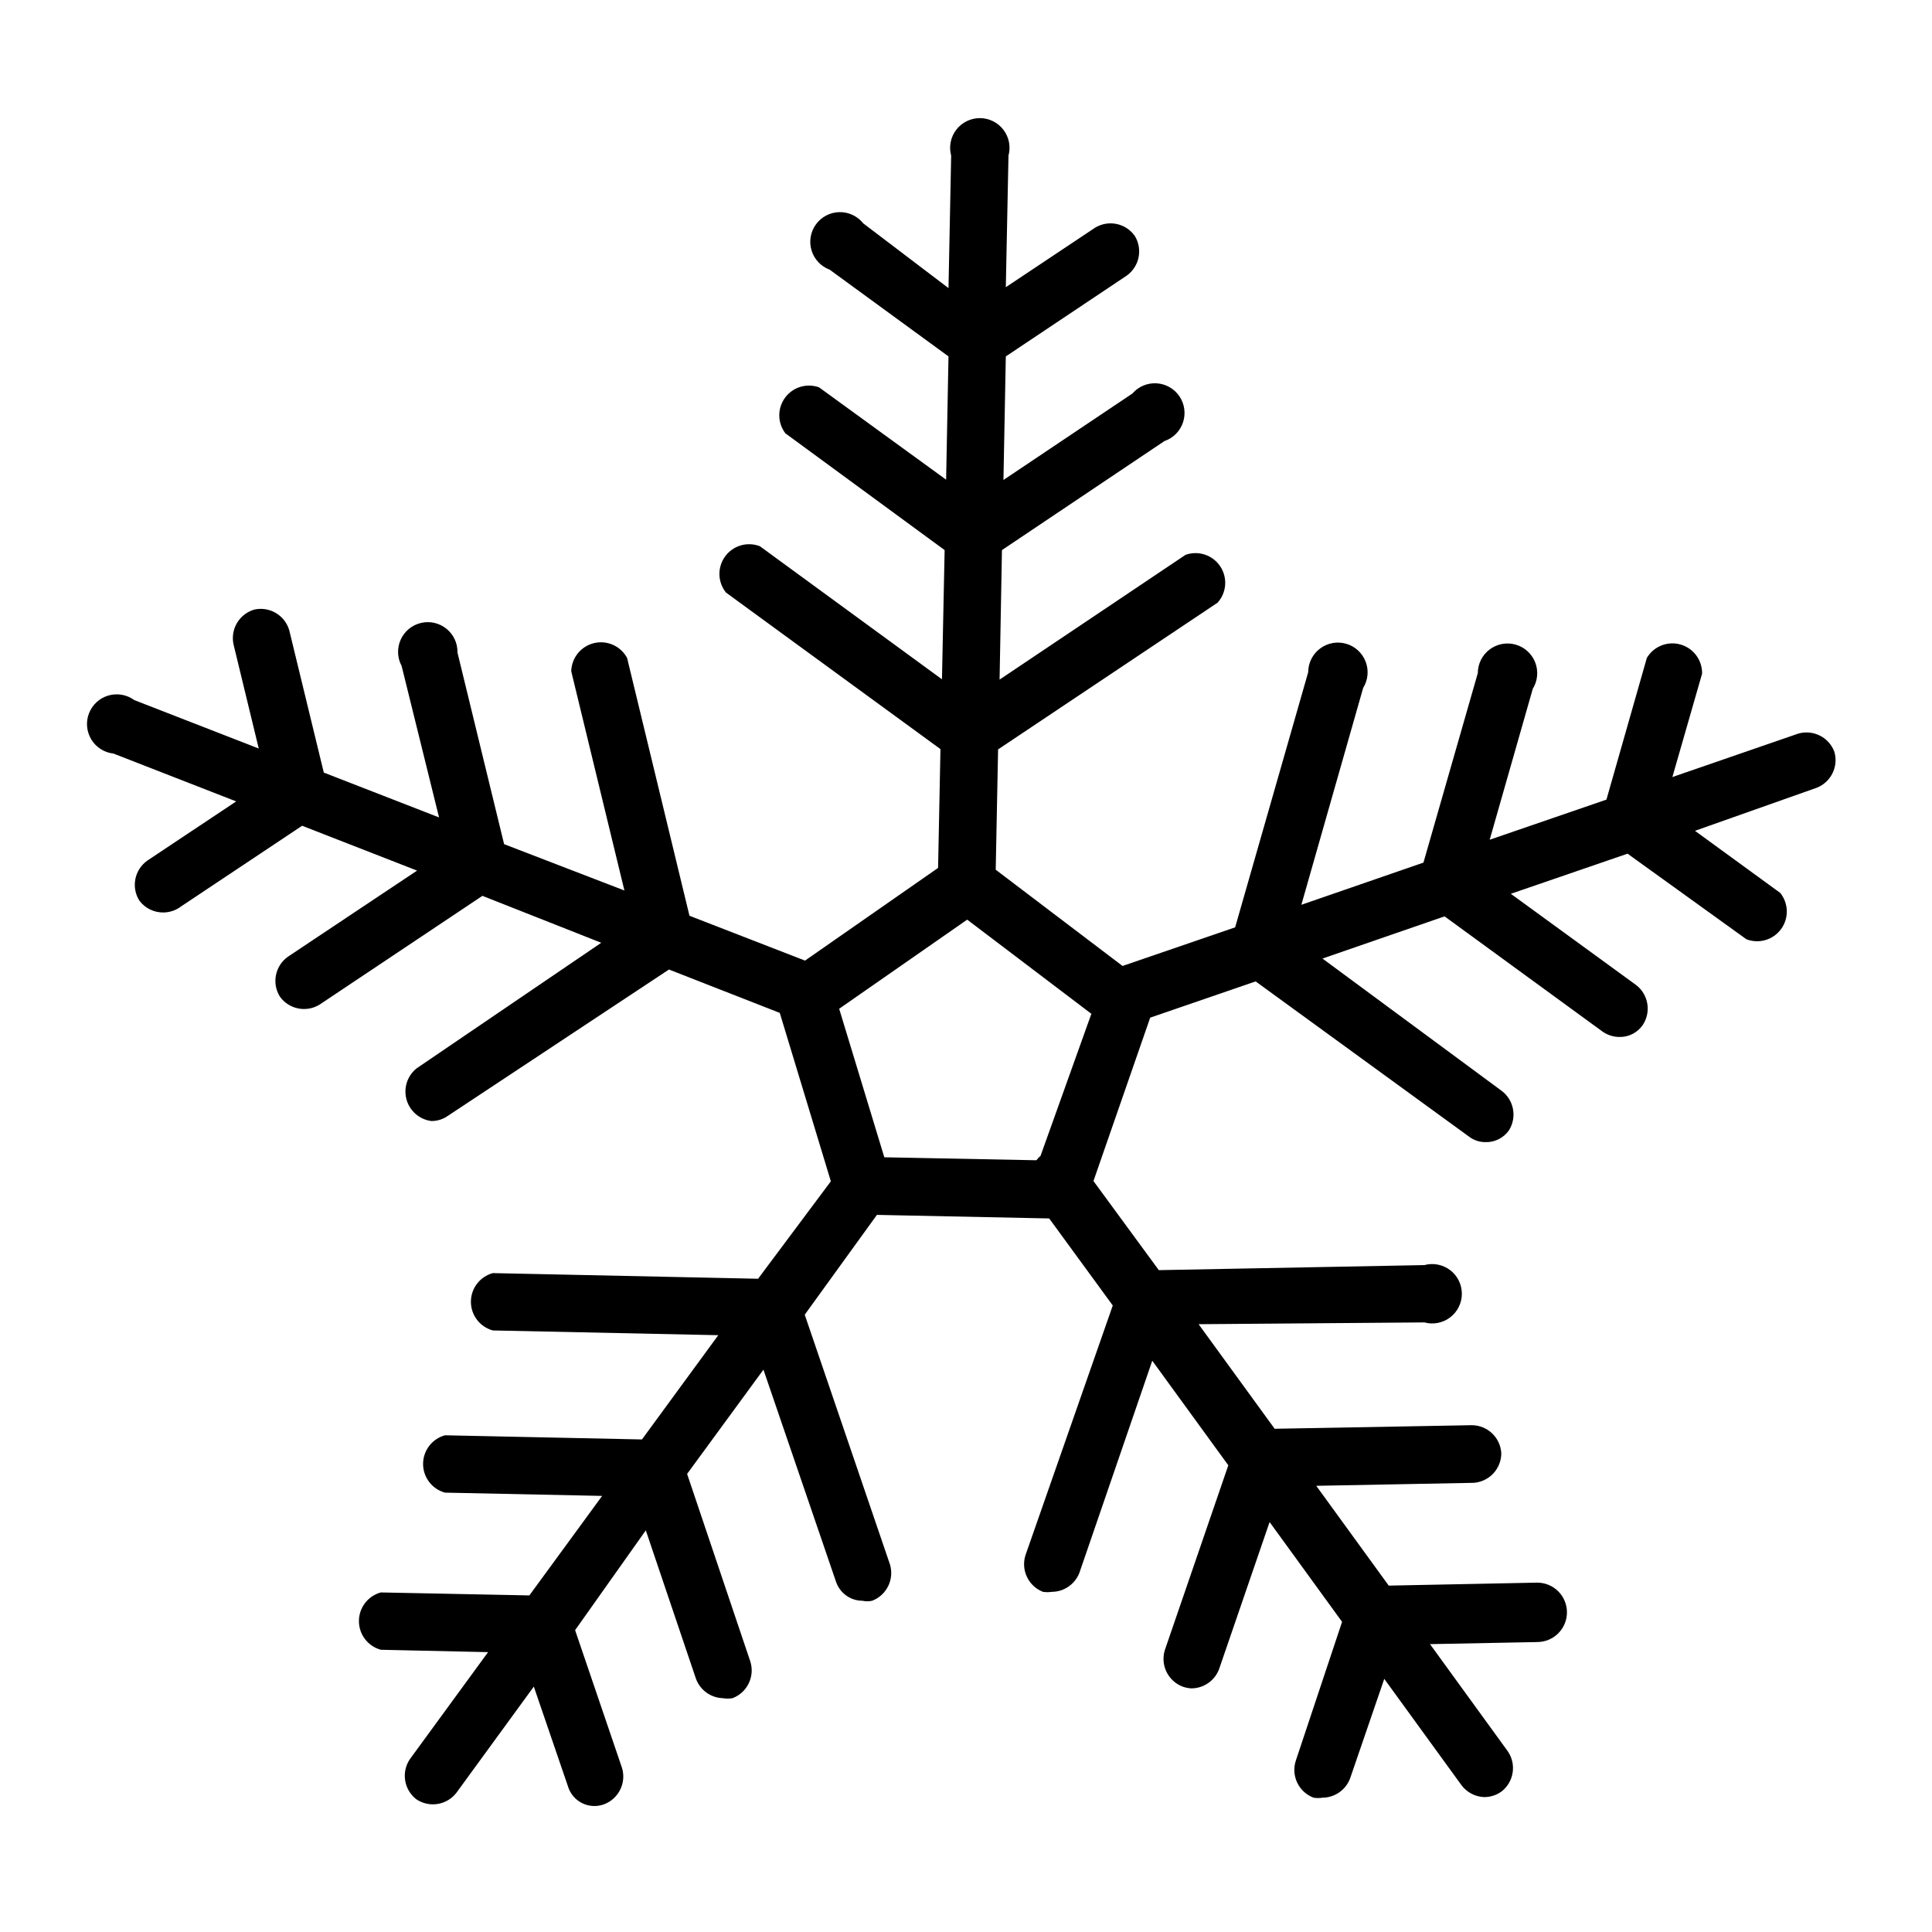 <?xml version="1.0" encoding="UTF-8"?>
<!-- Uploaded to: ICON Repo, www.svgrepo.com, Generator: ICON Repo Mixer Tools -->
<svg fill="#000000" width="800px" height="800px" version="1.1" viewBox="144 144 512 512" xmlns="http://www.w3.org/2000/svg">
 <path d="m630.1 343.16c-1.473-3.844-5.66-5.902-9.605-4.727l-33.297 11.492 7.871-27.395v0.004c0.074-3.574-2.273-6.75-5.711-7.731-3.441-0.98-7.106 0.48-8.93 3.559l-10.707 37.547-30.938 10.629 11.414-39.988v-0.004c1.301-2.094 1.543-4.68 0.652-6.981-0.887-2.301-2.805-4.055-5.176-4.731-2.371-0.68-4.922-0.211-6.894 1.273-1.973 1.48-3.137 3.801-3.144 6.266l-14.406 50.227-32.355 11.18 16.375-57.465v-0.004c1.301-2.098 1.543-4.68 0.652-6.981-0.887-2.305-2.805-4.055-5.176-4.734-2.371-0.68-4.922-0.207-6.894 1.273s-3.137 3.801-3.144 6.269l-19.363 67.621-29.836 10.234-33.613-25.508 0.629-31.883 58.176-38.887c2.406-2.68 2.688-6.652 0.68-9.645-2.008-2.992-5.789-4.238-9.184-3.027l-49.277 33.062 0.629-34.324 43.059-28.891c2.32-0.789 4.141-2.617 4.918-4.941 0.781-2.324 0.434-4.879-0.938-6.91s-3.609-3.309-6.055-3.453c-2.449-0.148-4.824 0.855-6.426 2.711l-34.164 22.906 0.629-32.746 32.039-21.41v-0.004c3.375-2.406 4.305-7.019 2.125-10.547-2.406-3.375-7.019-4.305-10.547-2.125l-23.617 15.742 0.707-34.875v0.004c0.645-2.367 0.148-4.898-1.34-6.848-1.492-1.945-3.805-3.09-6.254-3.09-2.453 0-4.766 1.145-6.254 3.09-1.492 1.949-1.988 4.481-1.344 6.848l-0.707 35.109-22.594-17.16c-1.531-1.93-3.879-3.027-6.34-2.973-2.461 0.055-4.754 1.258-6.199 3.25-1.445 1.996-1.871 4.551-1.156 6.906 0.715 2.356 2.492 4.242 4.801 5.094l31.488 22.984-0.629 32.668-33.691-24.48-0.004 0.004c-3.285-1.176-6.953-0.043-9.008 2.777-2.055 2.816-2.008 6.652 0.113 9.422l42.195 30.938-0.707 34.242-48.254-35.266h-0.004c-3.324-1.289-7.098-0.184-9.203 2.695-2.102 2.879-2.008 6.812 0.227 9.586l56.836 41.484-0.629 31.488-35.266 24.562-30.621-11.887-16.531-68.328c-1.695-3.144-5.293-4.754-8.762-3.922-3.473 0.832-5.953 3.894-6.039 7.461l14.09 58.094-31.879-12.277-12.359-50.773c0.059-2.445-1.02-4.777-2.922-6.312-1.898-1.539-4.406-2.106-6.781-1.535-2.375 0.566-4.356 2.207-5.352 4.438-1 2.234-0.906 4.801 0.254 6.953l9.918 40.145-30.543-11.887-9.133-37.625c-1.113-4.004-5.144-6.449-9.207-5.59-4.004 1.113-6.449 5.144-5.59 9.211l6.691 27.629-32.984-12.832c-1.973-1.449-4.508-1.898-6.859-1.215-2.352 0.684-4.25 2.426-5.141 4.707-0.887 2.281-0.66 4.848 0.609 6.941 1.273 2.09 3.445 3.473 5.879 3.738l32.512 12.676-23.617 15.742h0.004c-3.352 2.43-4.246 7.039-2.047 10.547 1.535 2.051 3.973 3.227 6.531 3.148 1.621-0.051 3.191-0.598 4.488-1.574l32.117-21.41 30.465 11.887-34.242 22.828c-3.379 2.406-4.309 7.019-2.125 10.547 2.406 3.379 7.019 4.309 10.547 2.125l43.141-28.812 31.488 12.438-48.965 33.301c-2.453 1.98-3.488 5.234-2.633 8.266 0.855 3.035 3.441 5.266 6.566 5.668 1.551 0.02 3.062-0.449 4.332-1.336l58.645-38.812 29.363 11.492 13.539 44.633-19.285 25.824-70.297-1.496c-3.43 0.934-5.809 4.043-5.809 7.598 0 3.551 2.379 6.664 5.809 7.598l59.75 1.258-20.23 27.629-52.191-1.102h-0.004c-3.426 0.934-5.805 4.047-5.805 7.598 0 3.555 2.379 6.664 5.805 7.598l41.645 0.867-19.285 26.371-39.359-0.789h-0.004c-3.426 0.93-5.805 4.043-5.805 7.598 0 3.551 2.379 6.664 5.805 7.594l28.418 0.629-20.703 28.34c-2.332 3.426-1.609 8.074 1.656 10.629 3.422 2.332 8.07 1.609 10.625-1.652l20.547-28.184 9.055 26.449h-0.004c0.59 1.945 1.957 3.555 3.777 4.449 1.82 0.895 3.93 0.996 5.828 0.277 3.844-1.477 5.902-5.66 4.723-9.605l-12.438-36.527 18.734-26.449 13.305 39.359c1.113 2.981 3.906 5 7.086 5.117 0.859 0.145 1.738 0.145 2.598 0 3.883-1.477 5.949-5.715 4.723-9.684l-16.766-49.75 20.23-27.629 19.207 56.129v-0.004c0.984 3.039 3.809 5.106 7.004 5.117 0.855 0.191 1.742 0.191 2.598 0 3.844-1.473 5.902-5.66 4.727-9.602l-22.594-66.203 19.129-26.453 45.656 0.945 16.848 23.066-23.145 66.203c-1.234 3.945 0.793 8.176 4.644 9.684 0.781 0.117 1.578 0.117 2.363 0 3.266-0.023 6.176-2.059 7.32-5.117l19.285-56.129 20.152 27.711-16.848 49.043h0.004c-1.18 3.941 0.879 8.129 4.723 9.602 0.734 0.262 1.504 0.422 2.281 0.473 3.293 0.012 6.246-2.031 7.398-5.117l13.383-38.965 19.207 26.449-12.277 36.84c-1.277 3.992 0.801 8.285 4.723 9.762 0.781 0.129 1.578 0.129 2.359 0 3.266-0.02 6.18-2.059 7.324-5.117l9.051-26.371 20.469 28.184c1.434 1.918 3.668 3.074 6.062 3.148 1.641-0.012 3.234-0.535 4.562-1.496 3.262-2.555 3.988-7.203 1.656-10.625l-20.625-28.418 28.418-0.551v-0.004c2.086 0 4.09-0.828 5.566-2.305 1.477-1.477 2.305-3.477 2.305-5.566 0-2.086-0.828-4.09-2.305-5.566-1.477-1.477-3.481-2.305-5.566-2.305l-39.359 0.789-19.207-26.449 41.645-0.789h-0.004c4.16-0.25 7.406-3.703 7.398-7.871-0.25-4.164-3.703-7.41-7.871-7.402l-52.191 0.945-20.152-27.711 59.828-0.473c2.367 0.645 4.894 0.148 6.844-1.34 1.949-1.492 3.09-3.801 3.09-6.254 0-2.453-1.141-4.766-3.09-6.254-1.949-1.488-4.477-1.988-6.844-1.344l-70.375 1.34-17.32-23.617 15.035-43.297 27.945-9.605 56.602 41.172c1.227 0.922 2.719 1.418 4.25 1.418 2.5 0.094 4.875-1.094 6.297-3.148 2.215-3.562 1.246-8.238-2.203-10.629l-47.234-34.871 32.355-11.18 41.879 30.543c1.273 0.891 2.777 1.383 4.332 1.418 2.496 0.094 4.871-1.094 6.297-3.148 2.281-3.41 1.562-8-1.652-10.547l-33.297-24.246 30.938-10.629 31.488 22.672h-0.004c3.324 1.289 7.098 0.184 9.199-2.695 2.106-2.879 2.012-6.809-0.227-9.586l-22.594-16.453 32.277-11.414c3.812-1.504 5.832-5.68 4.644-9.602zm-210.34 107.14c-0.406 0.355-0.777 0.75-1.102 1.18l-40.305-0.789-11.965-39.359 33.93-23.617 32.906 24.953z"/>
</svg>